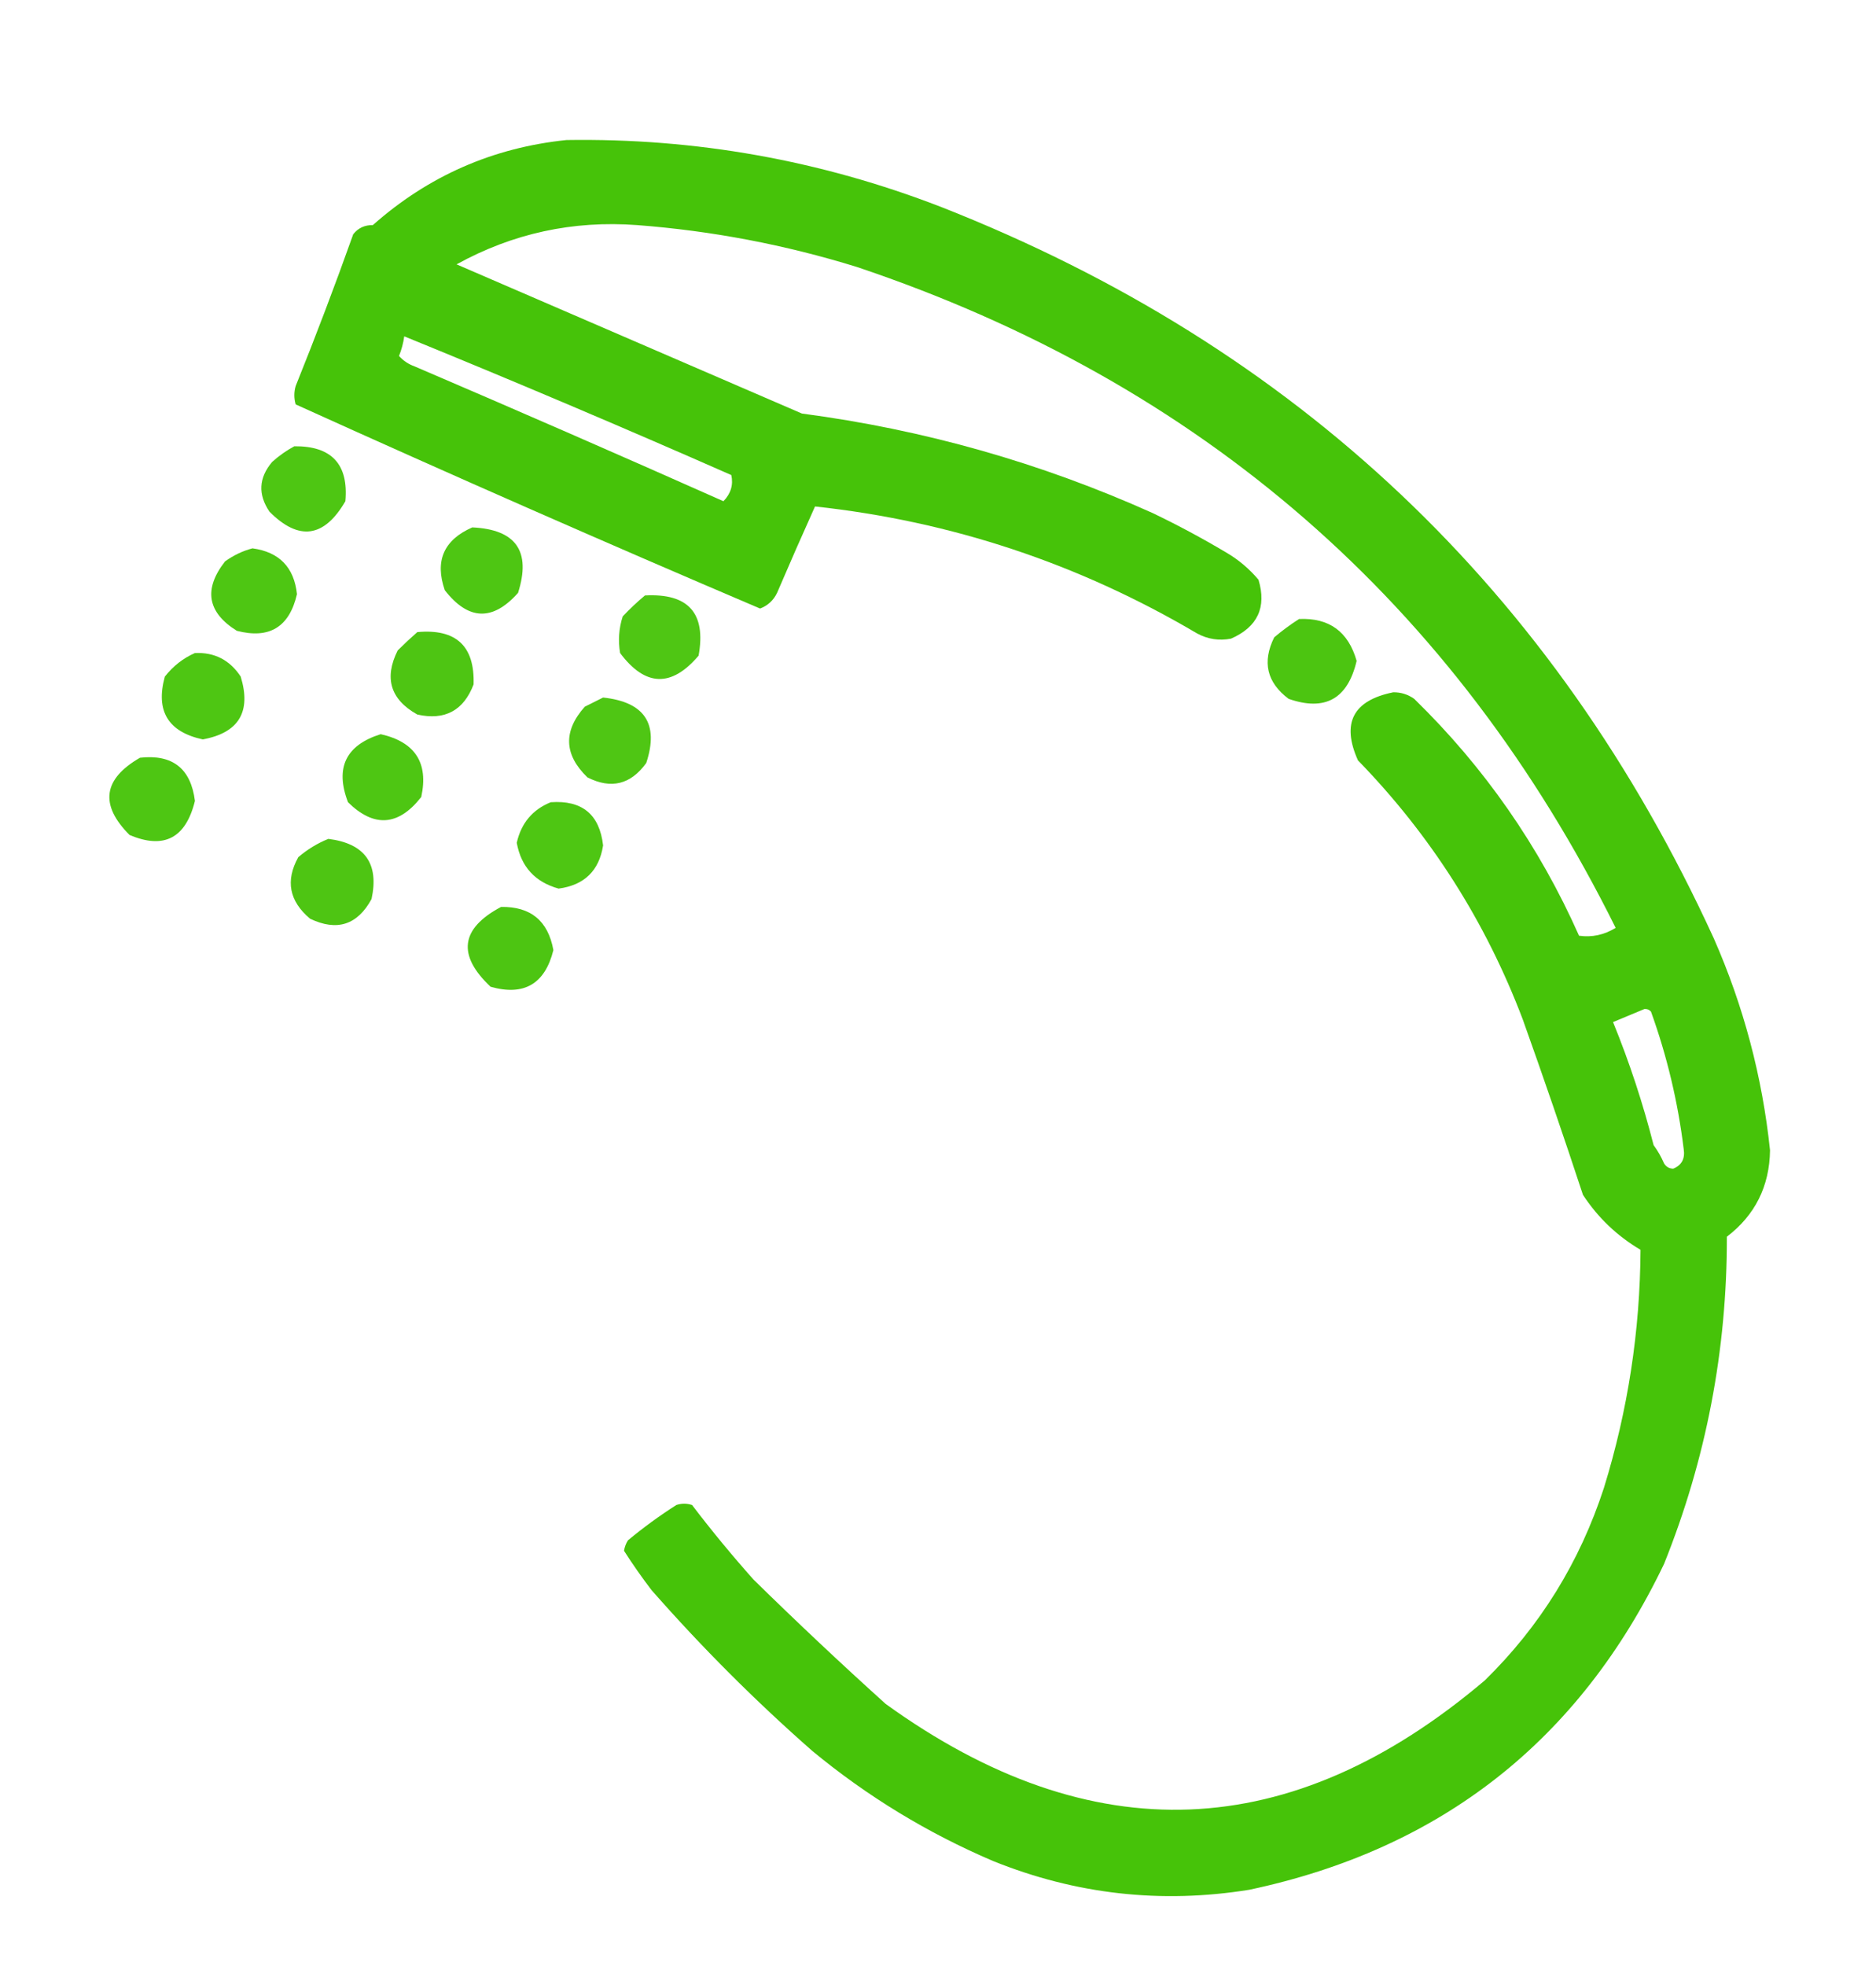 <?xml version="1.0" encoding="UTF-8"?>
<!DOCTYPE svg PUBLIC "-//W3C//DTD SVG 1.1//EN" "http://www.w3.org/Graphics/SVG/1.1/DTD/svg11.dtd">
<svg xmlns="http://www.w3.org/2000/svg" version="1.1" width="717px" height="751px" style="shape-rendering:geometricPrecision; text-rendering:geometricPrecision; image-rendering:optimizeQuality; fill-rule:evenodd; clip-rule:evenodd" xmlns:xlink="http://www.w3.org/1999/xlink">
<g><path style="opacity:0.963" fill="#40c100" d="M 216.5,53.5 C 265.833,52.722 313.5,61.222 359.5,79C 495.6,132.434 594.1,225.601 655,358.5C 666.382,384.361 673.549,411.361 676.5,439.5C 676.29,453.254 670.79,464.254 660,472.5C 660.076,515.837 652.076,557.504 636,597.5C 603.662,664.938 550.829,706.438 477.5,722C 443.777,727.433 411.11,723.766 379.5,711C 354.476,700.321 331.476,686.321 310.5,669C 288.694,649.86 268.194,629.36 249,607.5C 245.271,602.614 241.771,597.614 238.5,592.5C 238.719,591.062 239.219,589.729 240,588.5C 245.886,583.613 252.053,579.113 258.5,575C 260.5,574.333 262.5,574.333 264.5,575C 271.986,584.816 279.819,594.316 288,603.5C 304.663,619.839 321.496,635.672 338.5,651C 417.159,707.767 493.492,704.767 567.5,642C 588.582,621.371 603.749,596.871 613,568.5C 622.162,538.87 626.829,508.536 627,477.5C 618.046,472.213 610.713,465.213 605,456.5C 597.612,434.061 589.946,411.728 582,389.5C 567.805,352.095 546.805,319.095 519,290.5C 512.621,276.258 517.121,267.592 532.5,264.5C 535.433,264.466 538.1,265.299 540.5,267C 567.314,293.132 588.314,323.299 603.5,357.5C 608.423,358.204 613.089,357.204 617.5,354.5C 555.862,230.378 459.195,146.212 327.5,102C 300.077,93.512 272.077,88.179 243.5,86C 218.95,84.169 195.95,89.169 174.5,101C 218.601,120.058 262.601,139.058 306.5,158C 353.122,164.152 397.788,176.819 440.5,196C 450.085,200.598 459.418,205.598 468.5,211C 473.252,213.748 477.419,217.248 481,221.5C 484.149,232.038 480.649,239.538 470.5,244C 465.928,244.887 461.595,244.22 457.5,242C 412.269,215.312 363.602,199.145 311.5,193.5C 306.578,204.424 301.744,215.424 297,226.5C 295.636,229.363 293.47,231.363 290.5,232.5C 231.117,207.198 171.951,181.198 113,154.5C 112.333,152.167 112.333,149.833 113,147.5C 120.726,128.322 128.059,108.989 135,89.5C 136.887,87.114 139.387,85.947 142.5,86C 163.68,67.244 188.346,56.411 216.5,53.5 Z M 154.5,128.5 C 196.353,145.567 238.019,163.234 279.5,181.5C 280.325,185.233 279.325,188.566 276.5,191.5C 237.253,174.041 197.92,156.874 158.5,140C 156.126,139.152 154.126,137.819 152.5,136C 153.479,133.567 154.145,131.067 154.5,128.5 Z M 628.5,385.5 C 629.496,385.414 630.329,385.748 631,386.5C 637.13,403.521 641.297,421.021 643.5,439C 644.078,442.686 642.745,445.186 639.5,446.5C 637.971,446.471 636.804,445.804 636,444.5C 634.92,442.004 633.586,439.67 632,437.5C 627.908,421.463 622.742,405.796 616.5,390.5C 620.594,388.778 624.594,387.111 628.5,385.5 Z"/></g>
<g><path style="opacity:0.924" fill="#40c100" d="M 112.5,170.5 C 126.758,170.372 133.258,177.372 132,191.5C 123.894,205.443 114.228,206.776 103,195.5C 98.533,188.906 98.866,182.573 104,176.5C 106.671,174.098 109.505,172.098 112.5,170.5 Z"/></g>
<g><path style="opacity:0.924" fill="#40c100" d="M 180.5,201.5 C 197.217,202.276 203.05,210.61 198,226.5C 188.334,237.405 179,237.072 170,225.5C 166.105,214.289 169.605,206.289 180.5,201.5 Z"/></g>
<g><path style="opacity:0.924" fill="#40c100" d="M 96.5,209.5 C 106.732,210.898 112.398,216.732 113.5,227C 110.597,239.579 102.931,244.246 90.5,241C 79.224,233.944 77.724,225.111 86,214.5C 89.262,212.145 92.762,210.478 96.5,209.5 Z"/></g>
<g><path style="opacity:0.92" fill="#40c100" d="M 246.5,227.5 C 263.108,226.603 269.942,234.27 267,250.5C 256.629,262.706 246.629,262.373 237,249.5C 236.19,244.743 236.524,240.076 238,235.5C 240.703,232.629 243.536,229.962 246.5,227.5 Z"/></g>
<g><path style="opacity:0.93" fill="#40c100" d="M 496.5,236.5 C 507.985,235.97 515.318,241.303 518.5,252.5C 515.092,267.033 506.425,271.867 492.5,267C 484.17,260.739 482.337,252.906 487,243.5C 490.09,240.889 493.256,238.555 496.5,236.5 Z"/></g>
<g><path style="opacity:0.922" fill="#40c100" d="M 159.5,241.5 C 174.314,240.151 181.481,246.818 181,261.5C 177.174,271.497 170.007,275.331 159.5,273C 149.215,267.249 146.715,259.083 152,248.5C 154.479,246.034 156.979,243.701 159.5,241.5 Z"/></g>
<g><path style="opacity:0.925" fill="#40c100" d="M 74.5,249.5 C 81.992,249.163 87.825,252.163 92,258.5C 96.1,271.973 91.267,279.973 77.5,282.5C 64.225,279.619 59.392,271.619 63,258.5C 66.183,254.462 70.016,251.462 74.5,249.5 Z"/></g>
<g><path style="opacity:0.921" fill="#40c100" d="M 230.5,266.5 C 246.42,268.217 251.92,276.551 247,291.5C 241.049,299.763 233.549,301.596 224.5,297C 215.532,288.322 215.199,279.322 223.5,270C 225.925,268.787 228.259,267.621 230.5,266.5 Z"/></g>
<g><path style="opacity:0.924" fill="#40c100" d="M 145.5,280.5 C 158.676,283.483 163.842,291.483 161,304.5C 152.286,315.62 142.952,316.286 133,306.5C 127.979,293.368 132.146,284.701 145.5,280.5 Z"/></g>
<g><path style="opacity:0.925" fill="#40c100" d="M 53.5,289.5 C 65.941,288.111 72.941,293.611 74.5,306C 70.991,320.253 62.657,324.586 49.5,319C 38.033,307.49 39.367,297.657 53.5,289.5 Z"/></g>
<g><path style="opacity:0.924" fill="#40c100" d="M 210.5,306.5 C 222.483,305.656 229.15,311.156 230.5,323C 228.984,332.682 223.317,338.182 213.5,339.5C 204.493,336.994 199.16,331.161 197.5,322C 199.204,314.476 203.537,309.309 210.5,306.5 Z"/></g>
<g><path style="opacity:0.923" fill="#40c100" d="M 125.5,320.5 C 139.447,322.262 144.947,329.929 142,343.5C 136.587,353.415 128.754,355.915 118.5,351C 110.526,344.29 109.026,336.456 114,327.5C 117.514,324.5 121.347,322.167 125.5,320.5 Z"/></g>
<g><path style="opacity:0.927" fill="#40c100" d="M 191.5,346.5 C 202.82,346.318 209.487,351.818 211.5,363C 208.276,375.943 200.276,380.61 187.5,377C 174.654,364.914 175.988,354.748 191.5,346.5 Z"/></g>
</svg>
